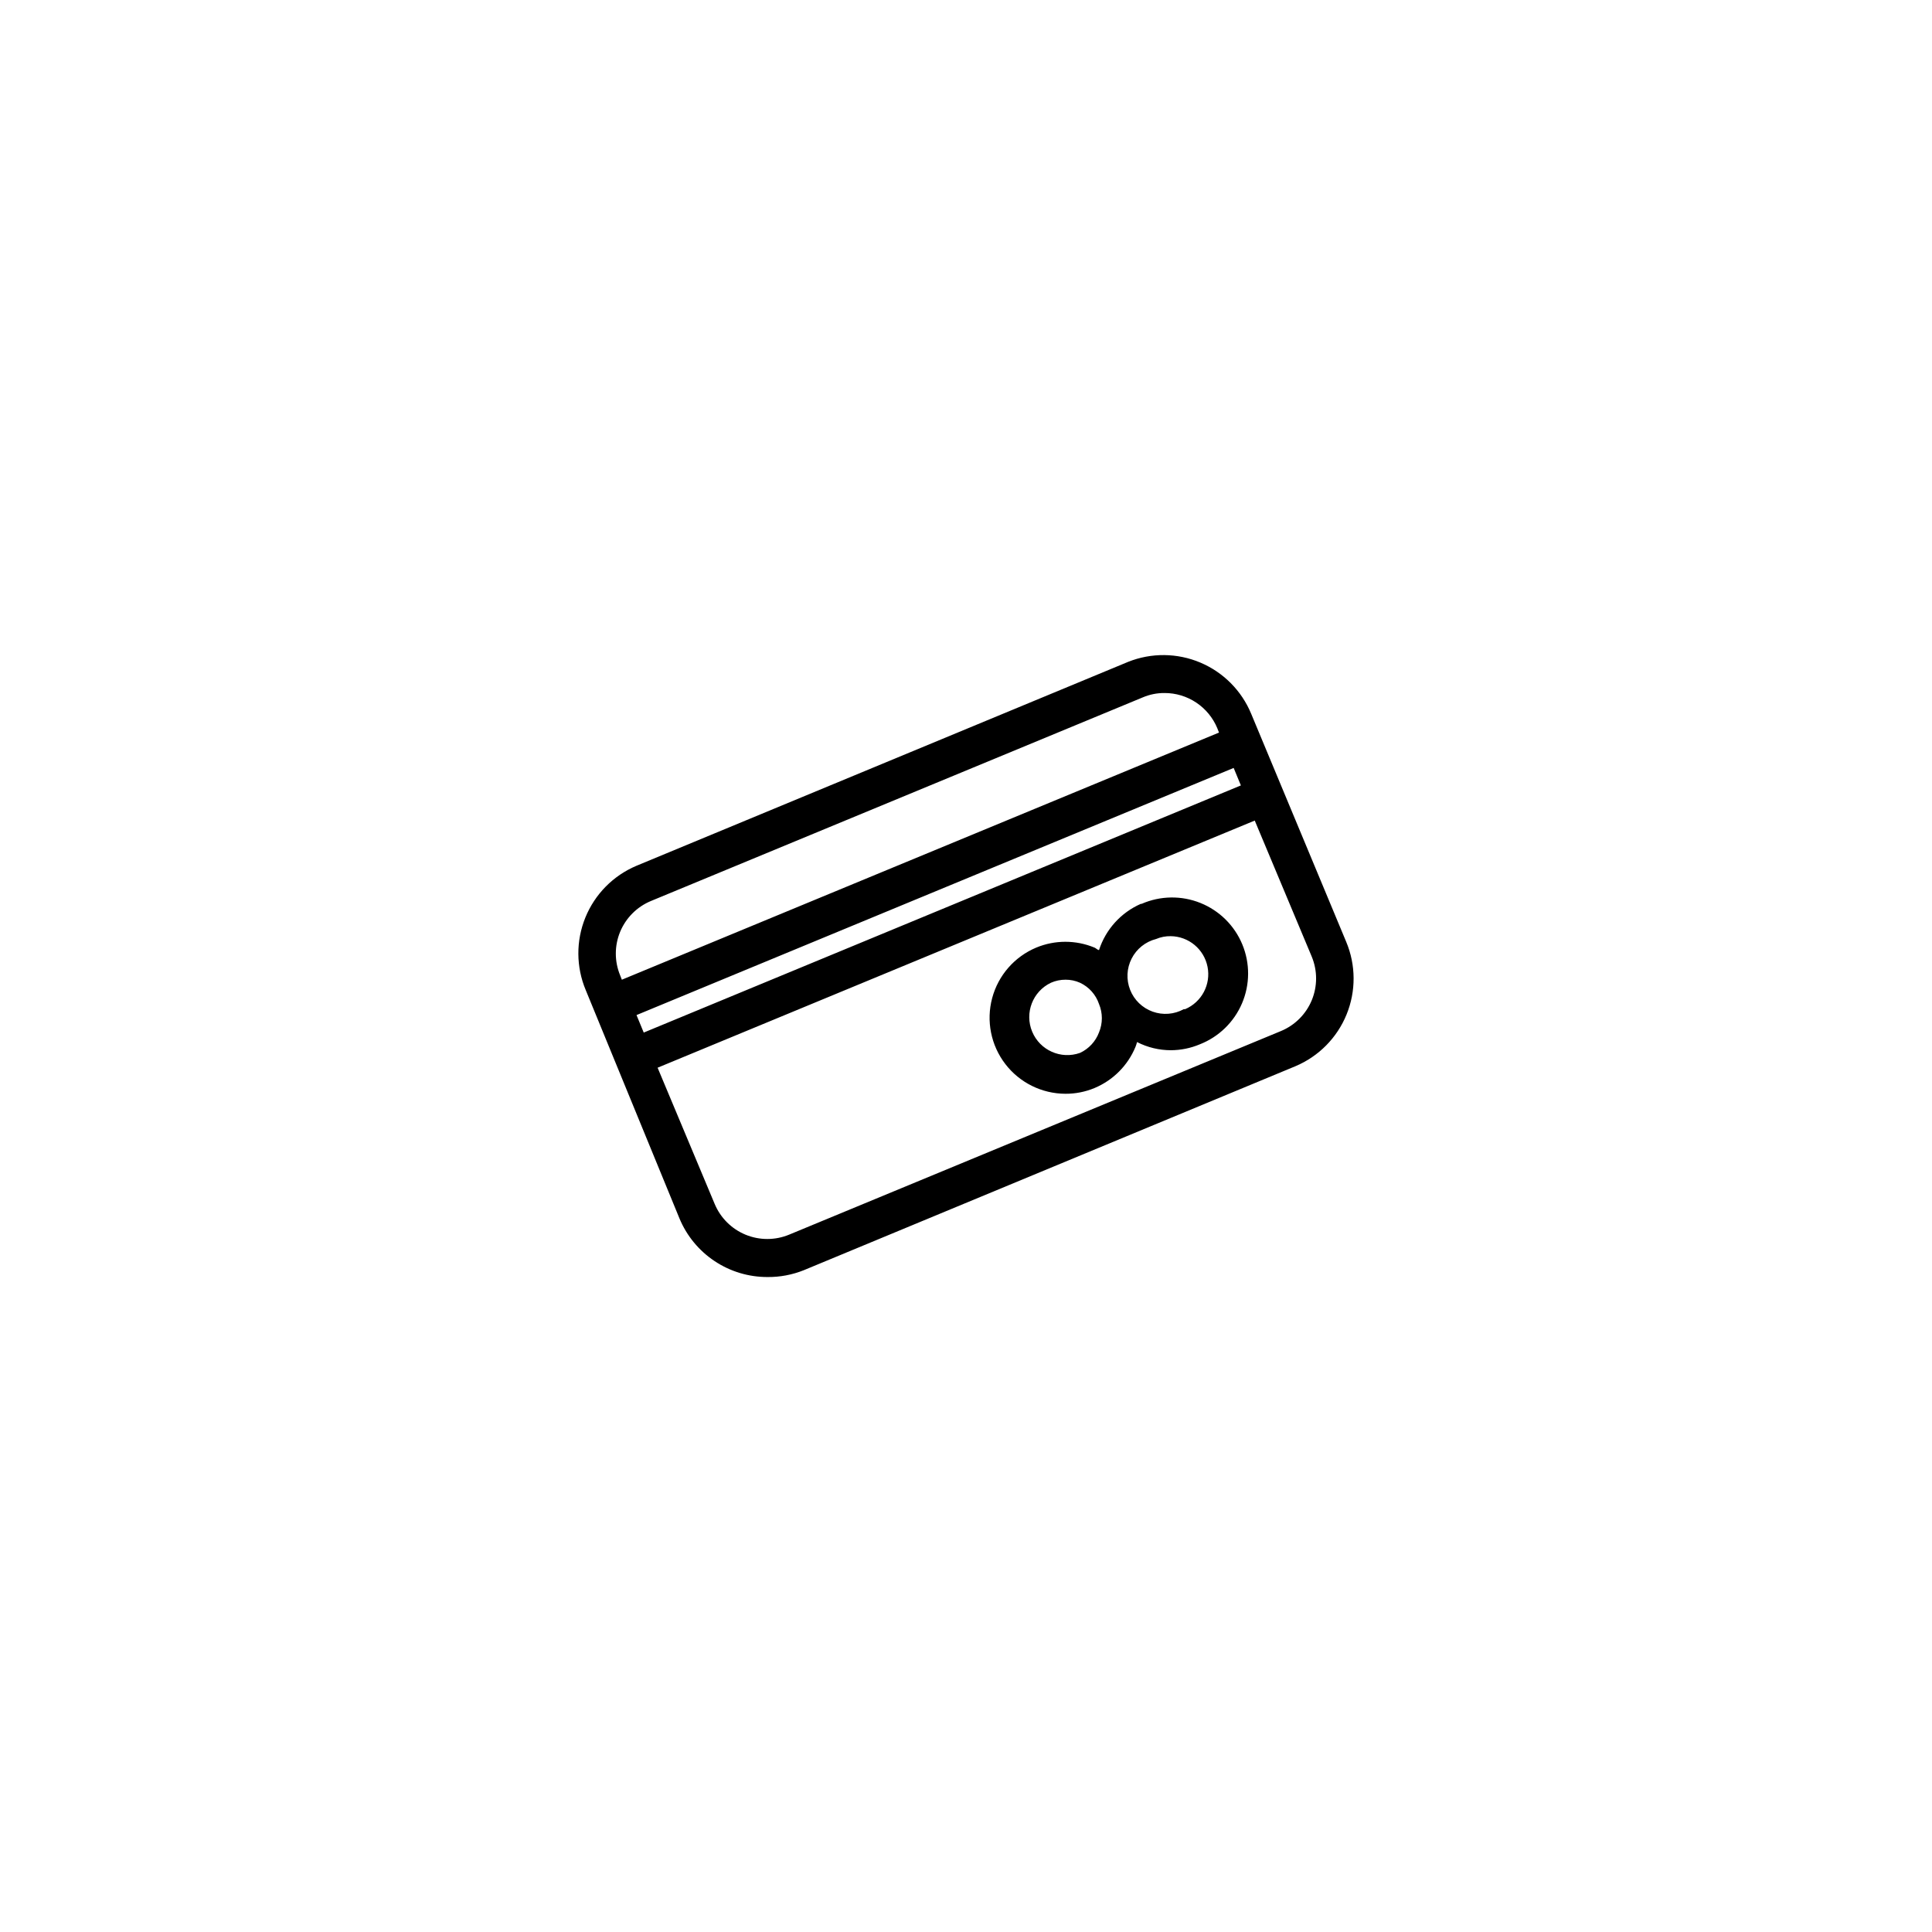 <?xml version="1.0" encoding="UTF-8"?>
<!-- The Best Svg Icon site in the world: iconSvg.co, Visit us! https://iconsvg.co -->
<svg fill="#000000" width="800px" height="800px" version="1.1" viewBox="144 144 512 512" xmlns="http://www.w3.org/2000/svg">
 <path d="m324.07 466.91c1.914 4.602 5.156 8.535 9.309 11.297 4.152 2.766 9.031 4.231 14.02 4.219 3.293 0.031 6.562-0.586 9.621-1.812l130.29-54.059c6.148-2.594 11.02-7.516 13.539-13.695 2.523-6.176 2.492-13.102-0.086-19.254l-25.191-60.457c-2.535-6.117-7.379-10.988-13.477-13.562-6.102-2.574-12.969-2.644-19.121-0.191l-130.34 54.059c-6.137 2.598-10.996 7.527-13.508 13.703-2.512 6.176-2.473 13.098 0.109 19.246zm-11.387-53.906 158.25-65.496 1.914 4.637-158.25 65.496zm178.95-3.93v-0.004c-1.531 3.695-4.469 6.629-8.16 8.164l-130.34 53.957c-3.703 1.535-7.859 1.539-11.566 0.008-3.703-1.531-6.644-4.469-8.184-8.172l-15.113-36.074 158.25-65.496 15.113 36.074v0.004c1.527 3.691 1.527 7.84 0 11.535zm-183.29-18.141c1.535-3.691 4.469-6.629 8.16-8.16l130.34-53.961c1.816-0.773 3.769-1.168 5.746-1.156 2.992-0.012 5.926 0.871 8.418 2.531s4.438 4.023 5.586 6.789l0.453 1.16-158.25 65.496-0.453-1.16c-1.527-3.695-1.527-7.844 0-11.539zm137.99-7.406c-5.273 2.312-9.305 6.766-11.082 12.242-0.402 0-0.805-0.504-1.211-0.656v0.004c-4.934-2.047-10.48-2.047-15.414 0-5.766 2.41-10.086 7.359-11.695 13.398-1.609 6.035-0.328 12.48 3.473 17.441 3.797 4.961 9.68 7.879 15.93 7.902 2.644 0.016 5.266-0.5 7.707-1.512 4.934-2.059 8.852-5.988 10.883-10.934 0.164-0.41 0.301-0.832 0.402-1.258 2.777 1.422 5.852 2.164 8.969 2.164 2.633-0.008 5.234-0.539 7.66-1.562 5.039-1.973 9.074-5.891 11.195-10.871 2.121-4.977 2.148-10.602 0.078-15.602-2.07-5.004-6.066-8.961-11.09-10.984-5.019-2.023-10.641-1.941-15.602 0.227zm-11.082 34.059c-0.898 2.406-2.711 4.359-5.039 5.441-5.051 1.793-10.625-0.684-12.68-5.637s0.133-10.648 4.973-12.953c1.223-0.539 2.543-0.812 3.879-0.809 1.32-0.004 2.625 0.27 3.828 0.809 2.379 1.113 4.199 3.152 5.039 5.641 1 2.402 1 5.106 0 7.508zm22.469-6.144v-0.004c-2.535 1.395-5.547 1.633-8.27 0.652-2.719-0.98-4.891-3.082-5.953-5.773-1.066-2.691-0.922-5.707 0.395-8.285 1.312-2.578 3.672-4.465 6.473-5.184 1.227-0.52 2.547-0.777 3.879-0.754 4.766 0.055 8.84 3.441 9.766 8.117 0.926 4.676-1.551 9.359-5.938 11.227z"/>
</svg>